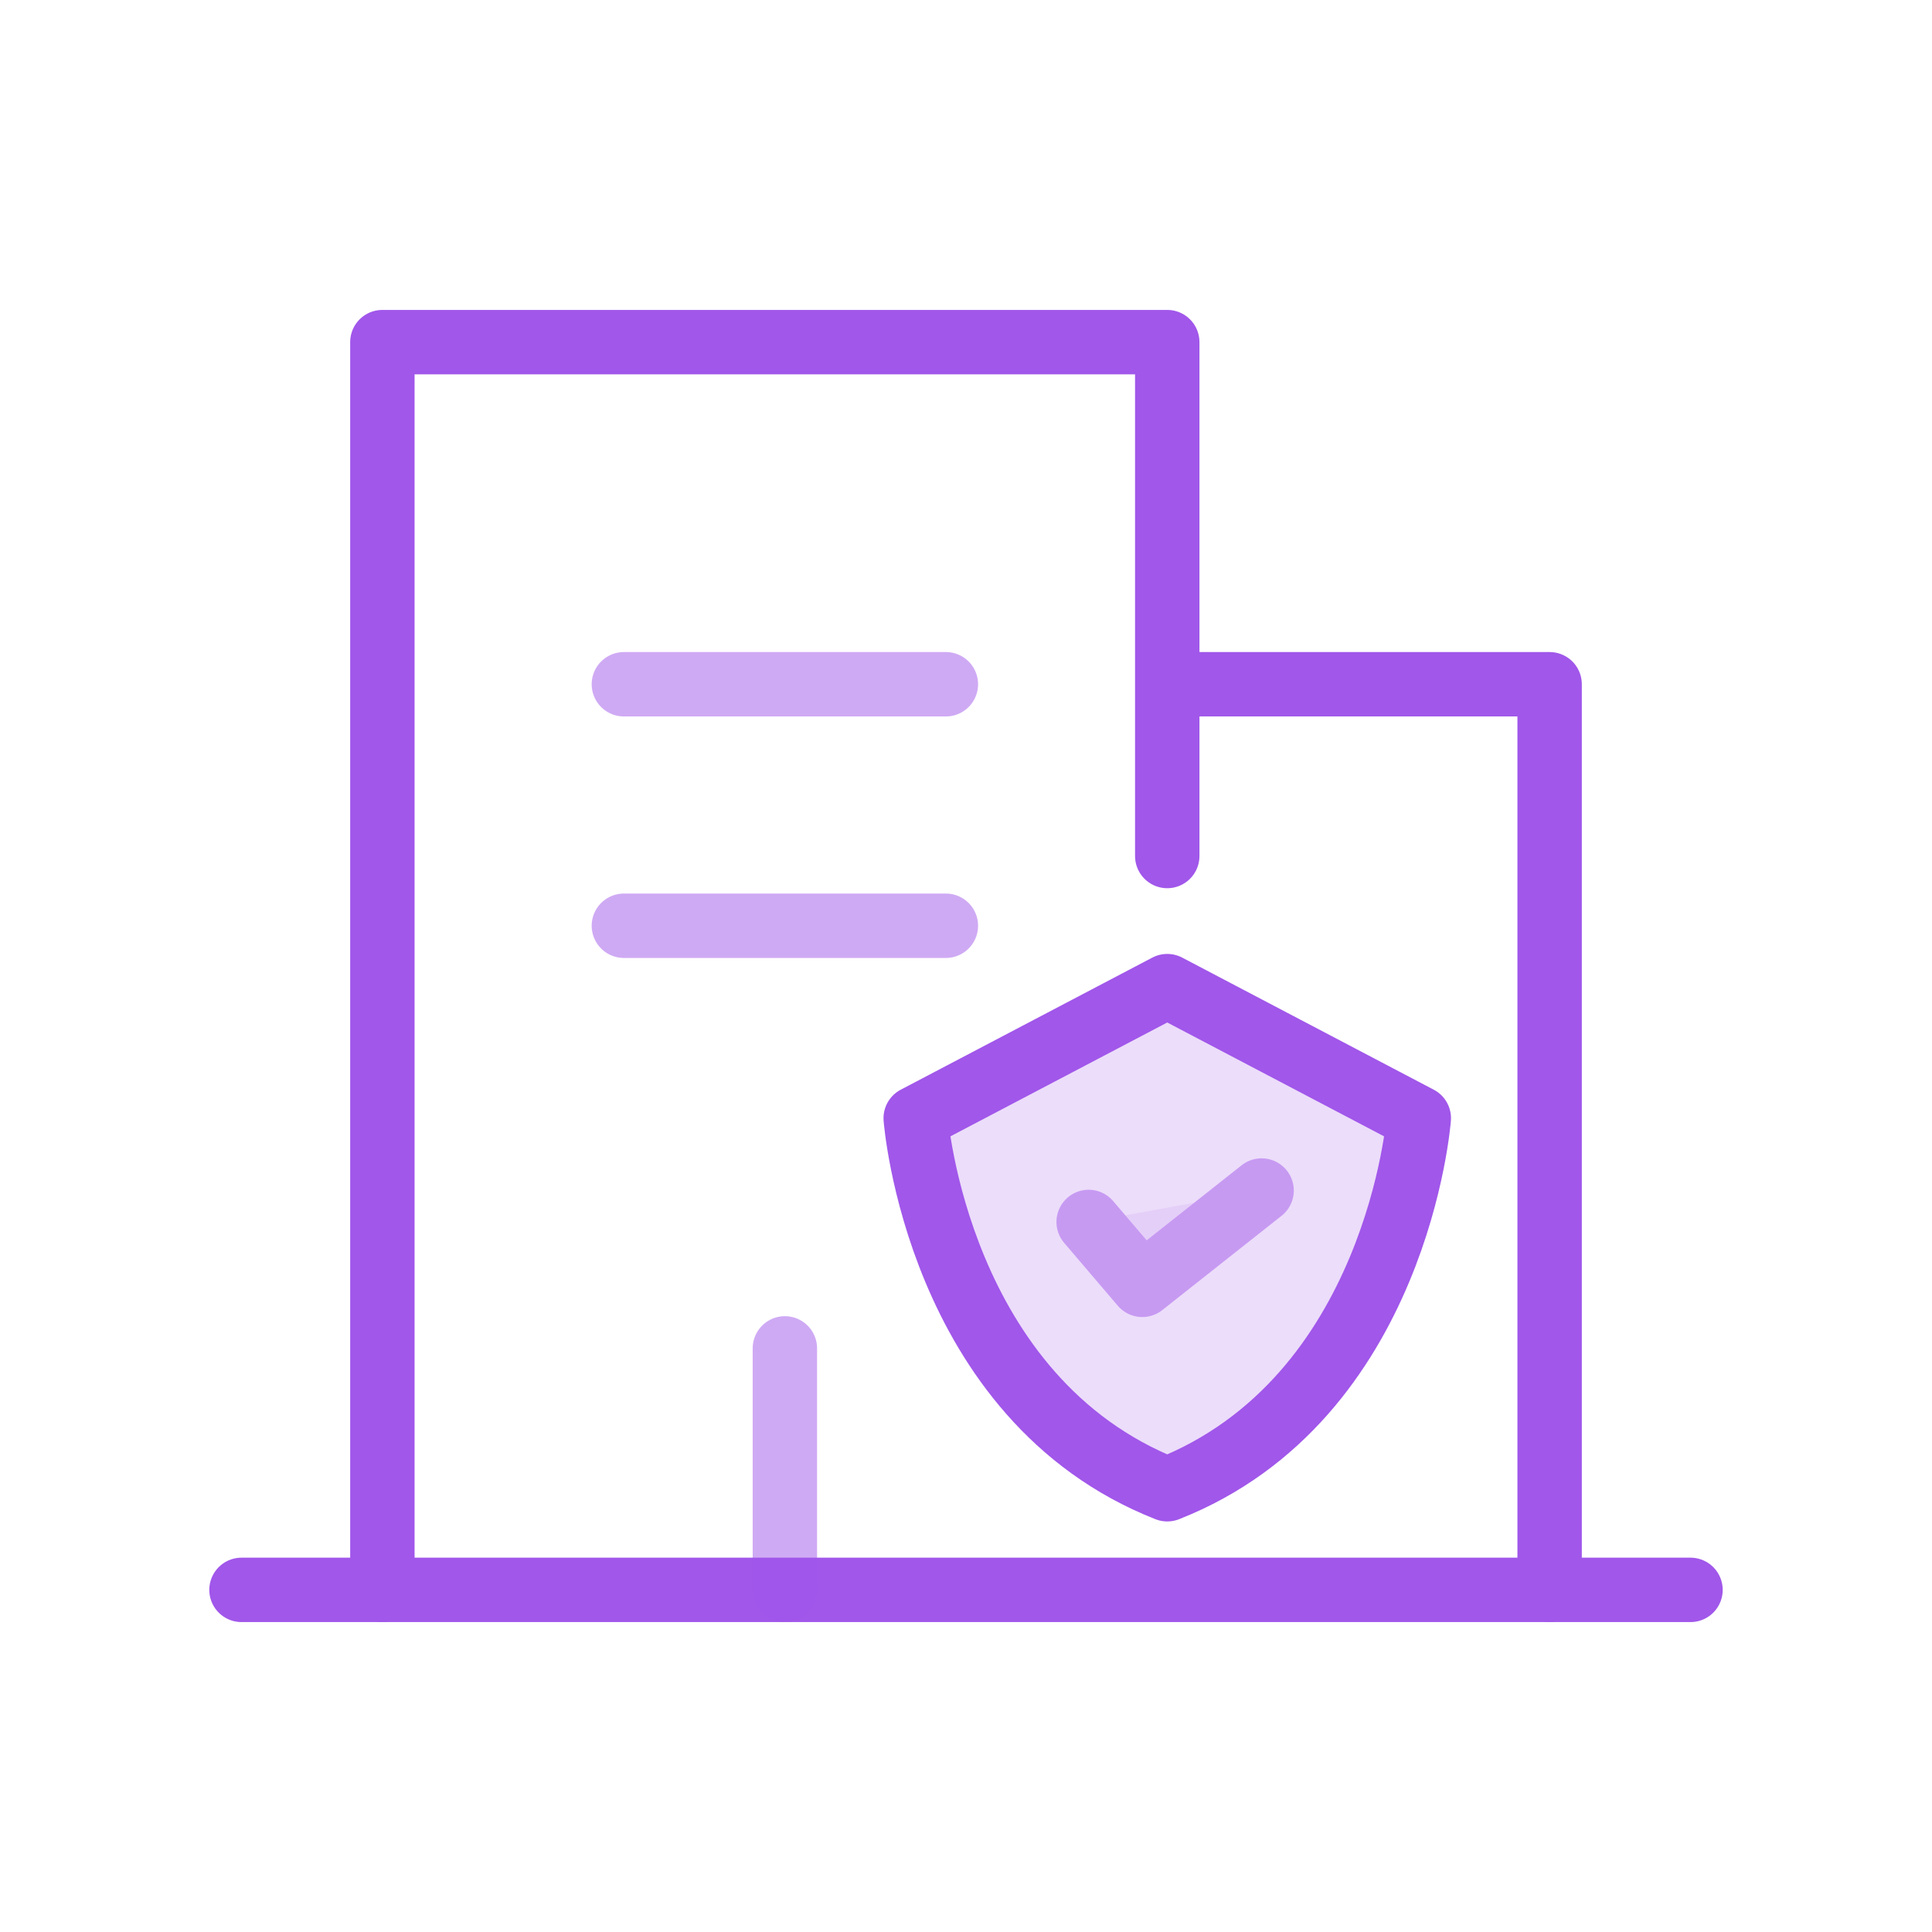 <svg width="60" height="60" viewBox="0 0 60 60" fill="none" xmlns="http://www.w3.org/2000/svg">
<path d="M7.5 49.375H52.5" stroke="#A157EA" stroke-width="2" stroke-miterlimit="10" stroke-linecap="round" stroke-linejoin="round"/>
<path d="M11.875 49.375V10.625H17.849H30.296H36.25V26.584" stroke="#A157EA" stroke-width="2" stroke-miterlimit="10" stroke-linecap="round" stroke-linejoin="round"/>
<path d="M48.125 49.375V21.25H42.251H36.875" stroke="#A157EA" stroke-width="2" stroke-miterlimit="10" stroke-linecap="round" stroke-linejoin="round"/>
<path opacity="0.5" d="M19.375 21.25H29.375" stroke="#A157EA" stroke-width="2" stroke-miterlimit="10" stroke-linecap="round" stroke-linejoin="round"/>
<path opacity="0.5" d="M19.375 28.75H29.375" stroke="#A157EA" stroke-width="2" stroke-miterlimit="10" stroke-linecap="round" stroke-linejoin="round"/>
<path opacity="0.5" d="M24.375 49.375V41.875" stroke="#A157EA" stroke-width="2" stroke-miterlimit="10" stroke-linecap="round" stroke-linejoin="round"/>
<path d="M36.25 46.25C29.096 43.434 28.438 34.727 28.438 34.727L36.25 30.625L44.062 34.727C44.062 34.727 43.404 43.434 36.25 46.25Z" fill="#A157EA" fill-opacity="0.2" stroke="#A157EA" stroke-width="2" stroke-miterlimit="10" stroke-linecap="round" stroke-linejoin="round"/>
<g opacity="0.5">
<path d="M33.809 37.949L35.475 39.902L39.18 36.973" fill="#A157EA" fill-opacity="0.2"/>
<path d="M33.809 37.949L35.475 39.902L39.18 36.973" stroke="#A157EA" stroke-width="2" stroke-miterlimit="10" stroke-linecap="round" stroke-linejoin="round"/>
</g>
</svg>
